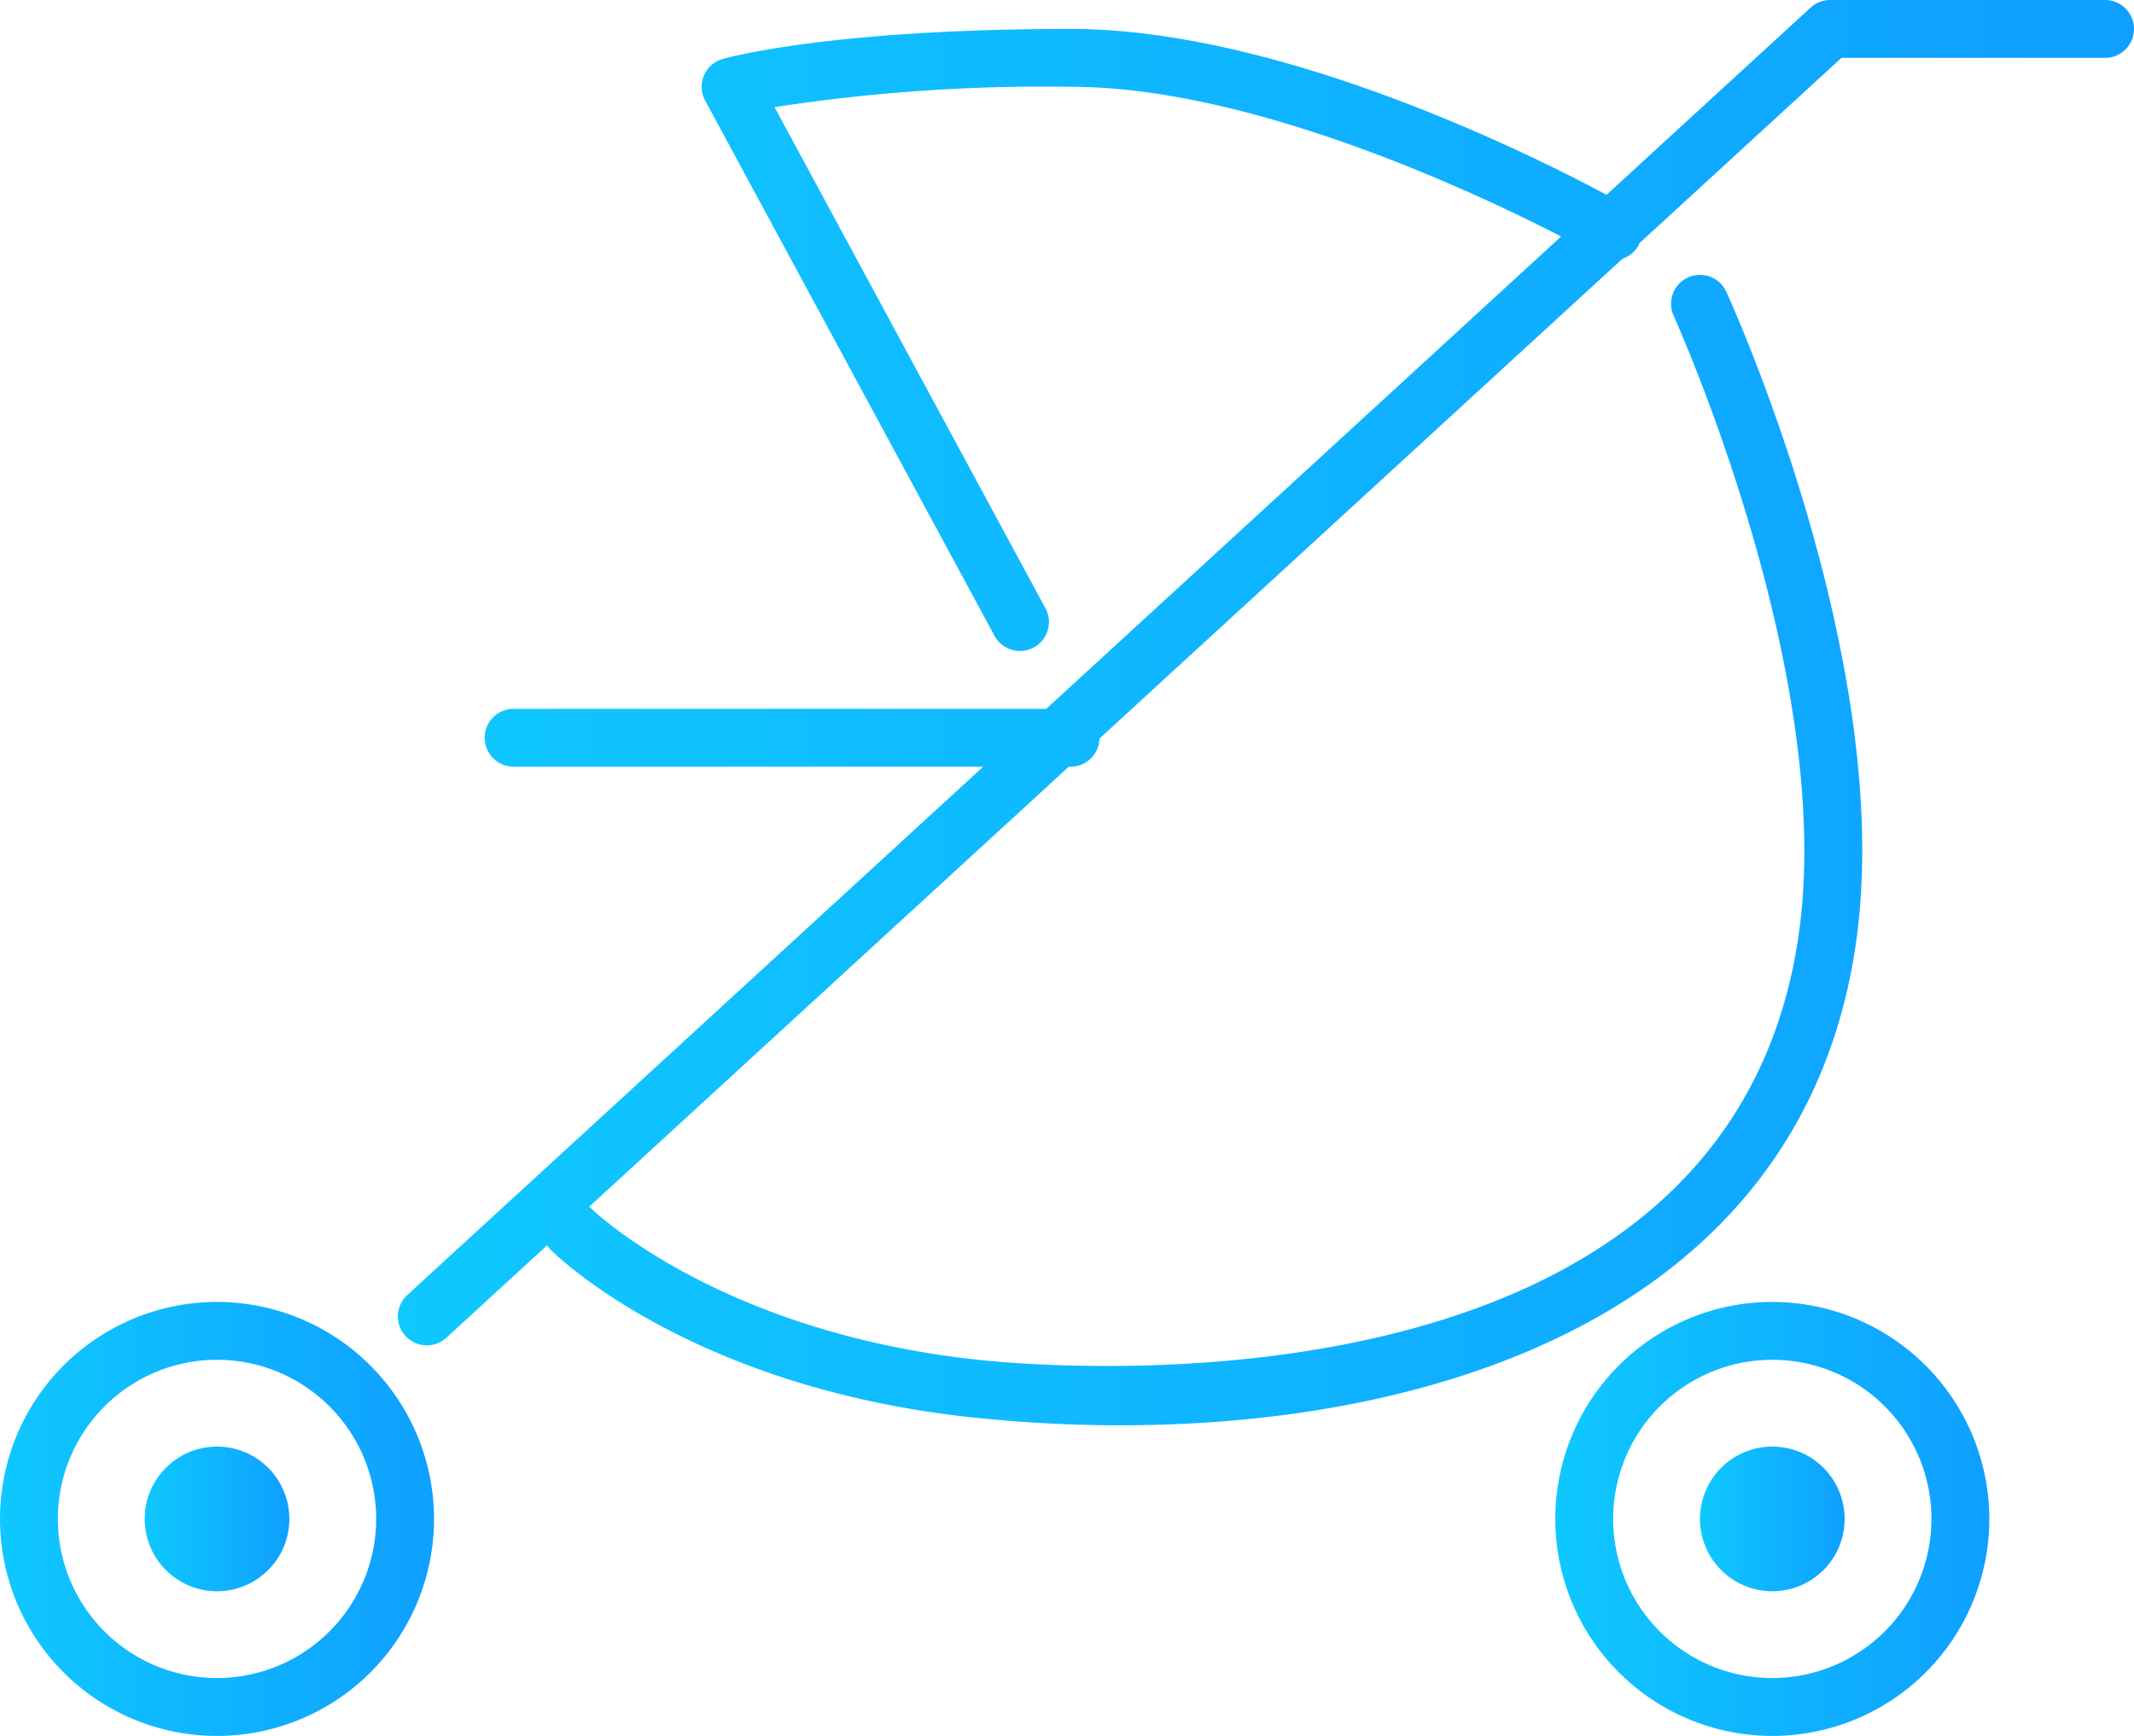 <svg xmlns="http://www.w3.org/2000/svg" xmlns:xlink="http://www.w3.org/1999/xlink" width="132.75" height="108" viewBox="0 0 132.75 108"><defs><linearGradient id="a" y1="94.5" x2="27" y2="94.5" gradientUnits="userSpaceOnUse"><stop offset="0" stop-color="#0fc8ff"/><stop offset="1" stop-color="#0fa0ff"/></linearGradient><linearGradient id="b" x1="96.75" x2="123.75" xlink:href="#a"/><linearGradient id="c" x1="105.75" x2="114.75" xlink:href="#a"/><linearGradient id="d" x1="9" x2="18" xlink:href="#a"/><linearGradient id="e" x1="24.75" y1="44.336" x2="132.75" y2="44.336" xlink:href="#a"/></defs><path d="M13.5,81A13.5,13.5,0,1,0,27,94.5,13.515,13.515,0,0,0,13.5,81Zm0,23.4a9.9,9.9,0,1,1,9.9-9.9A9.911,9.911,0,0,1,13.5,104.4Z" fill="url(#a)"/><path d="M110.25,81a13.5,13.5,0,1,0,13.5,13.5A13.515,13.515,0,0,0,110.25,81Zm0,23.4a9.9,9.9,0,1,1,9.9-9.9A9.911,9.911,0,0,1,110.25,104.4Z" fill="url(#b)"/><circle cx="110.25" cy="94.5" r="4.5" fill="url(#c)"/><circle cx="13.5" cy="94.5" r="4.5" fill="url(#d)"/><path d="M130.95,0h-17.1a1.8,1.8,0,0,0-1.217.474L99.939,12.121C95.35,9.661,79.663,1.8,66.6,1.8c-14.931,0-21.378,1.793-21.645,1.869a1.8,1.8,0,0,0-1.089,2.587l18,33.3a1.8,1.8,0,1,0,3.168-1.712L48.182,6.668A110.003,110.003,0,0,1,66.6,5.4c11.206,0,25.08,6.517,30.514,9.312L65.085,44.1H31.95a1.8,1.8,0,1,0,0,3.6H61.161L25.333,80.574a1.8,1.8,0,0,0,2.435,2.653l6.27-5.753a1.821,1.821,0,0,0,.24.3c.349.349,8.752,8.572,26.285,10.418a87.582,87.582,0,0,0,9.137.483c21.011-.001,42.951-7.806,45.837-30.622,2.16-17.083-7.726-38.975-8.148-39.899a1.8,1.8,0,1,0-3.275,1.496c.099.217,9.882,21.893,7.851,37.951C108.037,88.658,65.753,85.117,60.938,84.61,44.762,82.907,36.897,75.3,36.823,75.227a1.758,1.758,0,0,0-.178-.146L66.487,47.7H66.6a1.798,1.798,0,0,0,1.795-1.751L100.931,16.096a1.785,1.785,0,0,0,.982-.803c.03-.053.049-.11.073-.165L114.55,3.6H130.95a1.8,1.8,0,1,0,0-3.6Z" fill="url(#e)"/></svg>